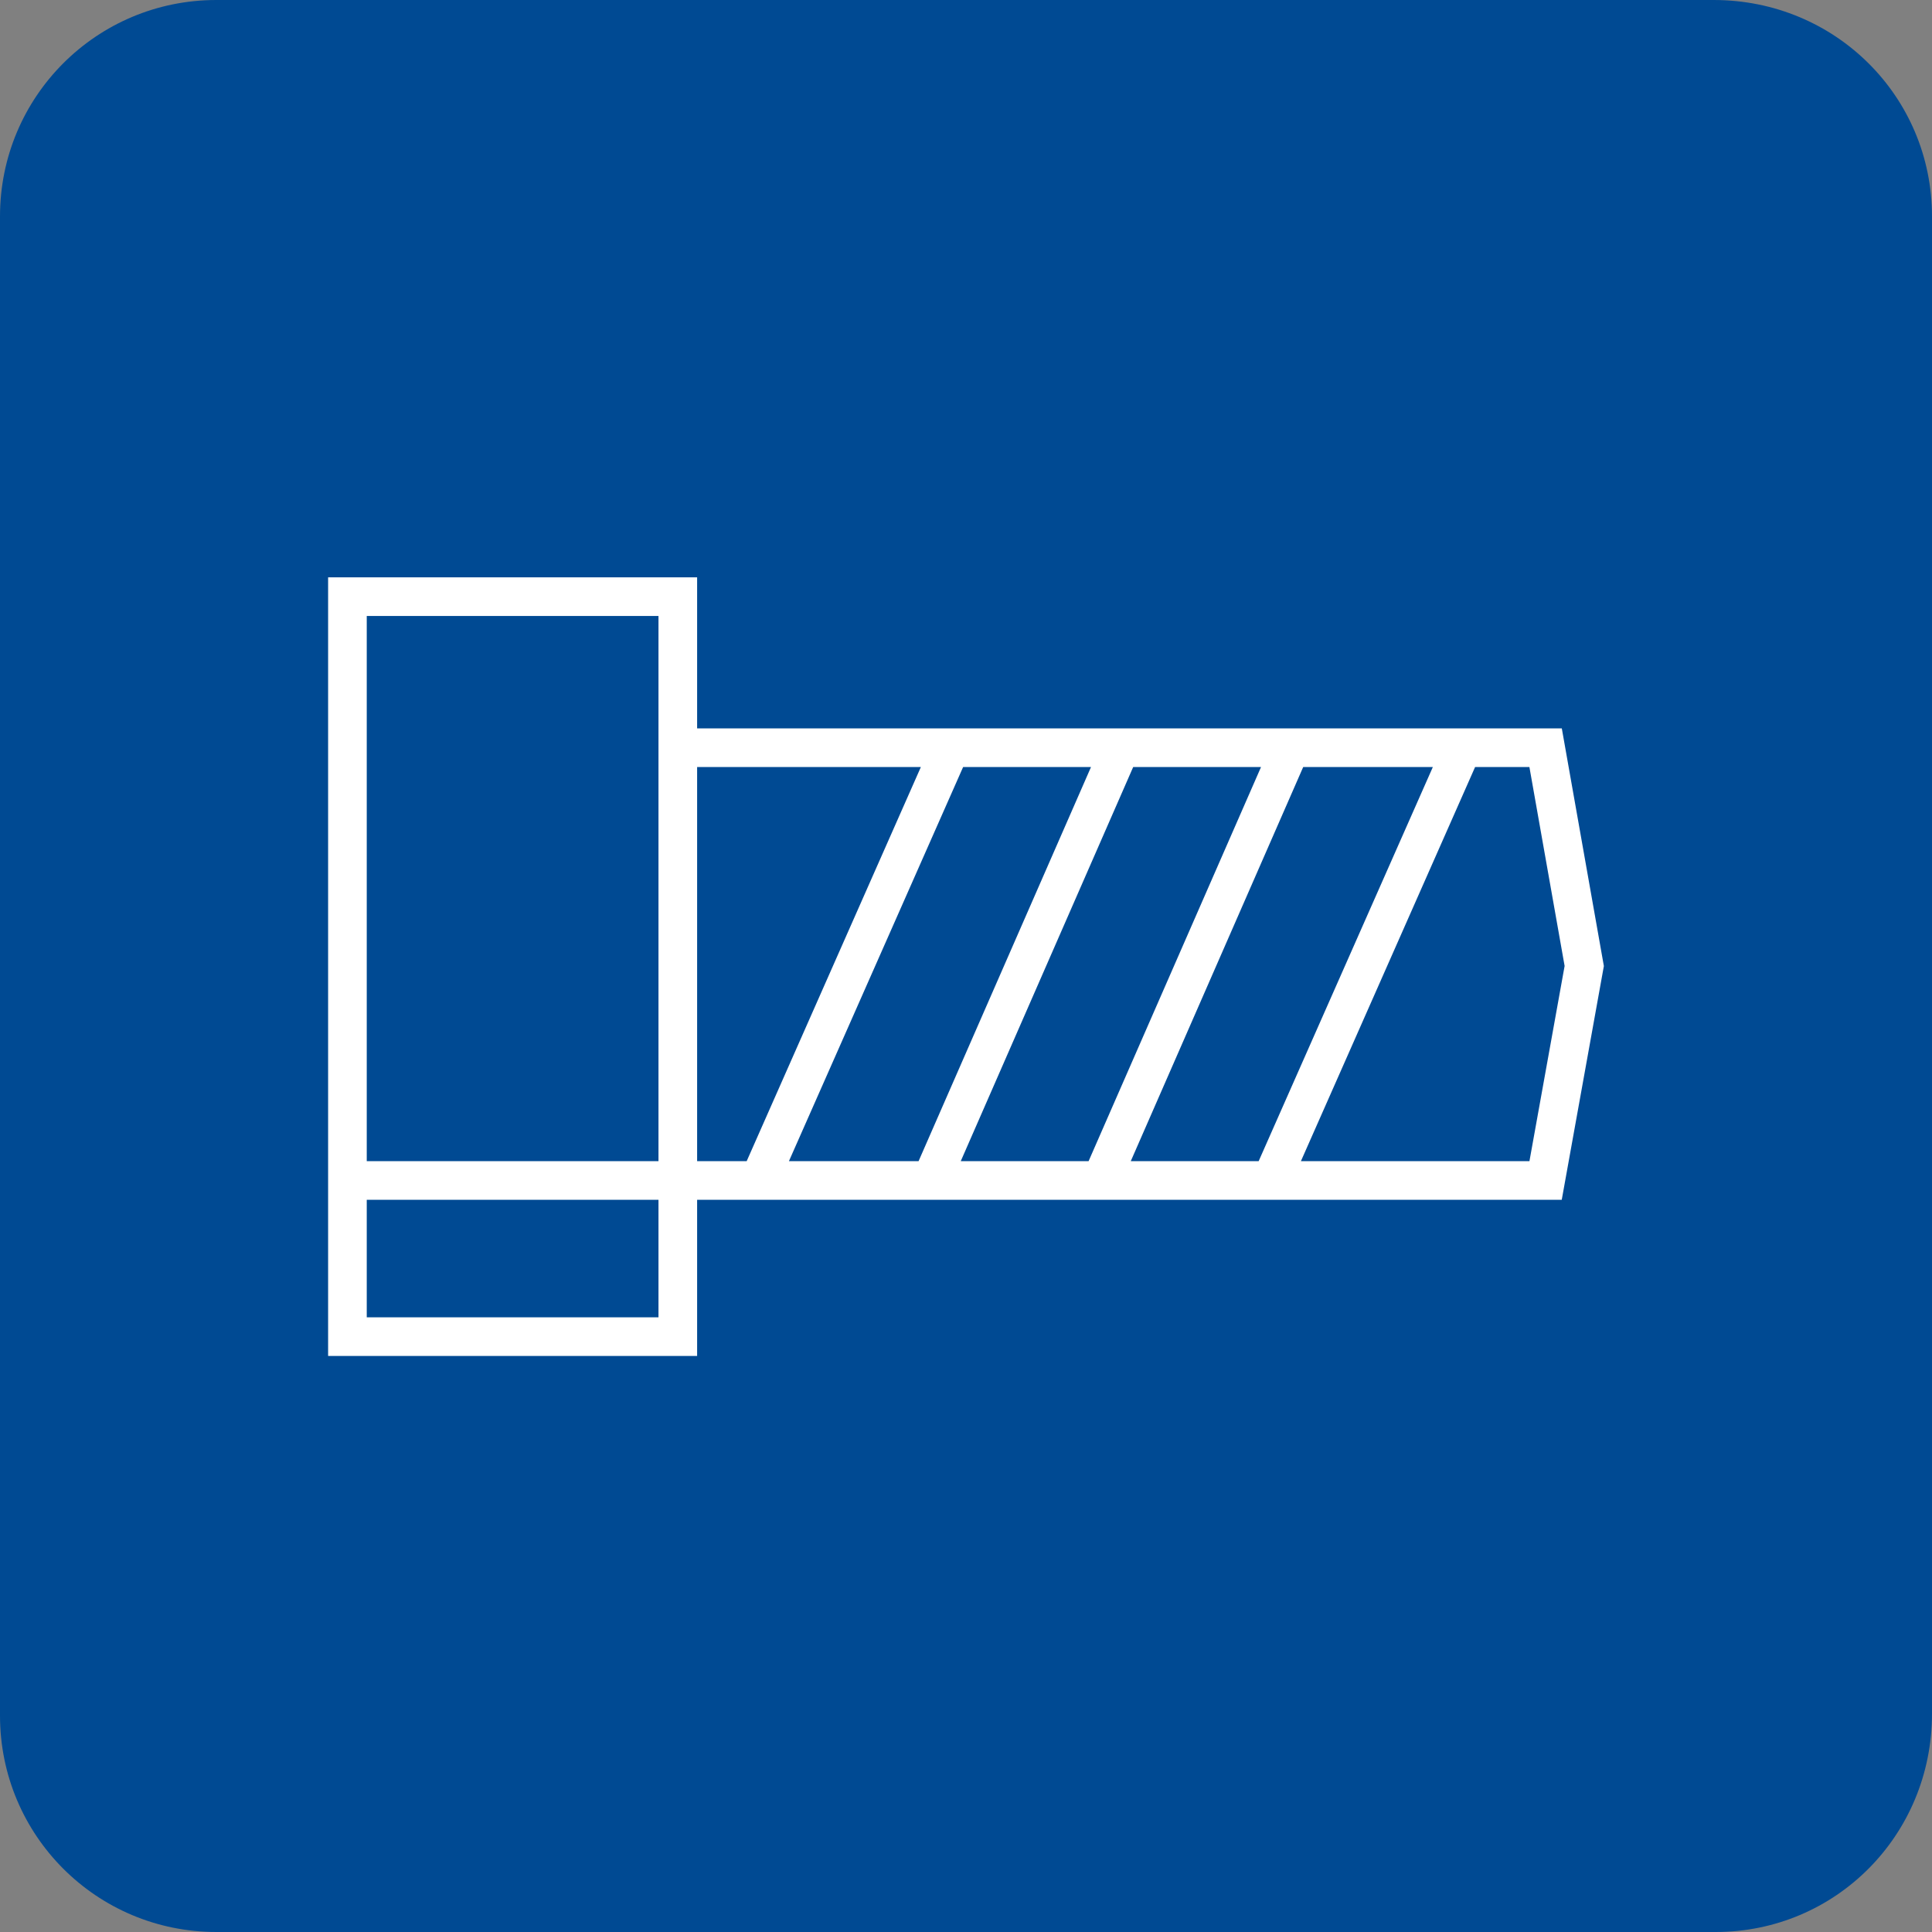 <svg version="1.1" xmlns="http://www.w3.org/2000/svg" x="0" y="0" viewBox="0 0 100 100" xml:space="preserve"><rect x="0" y="0" width="100" height="100" fill="#808080" stroke="none"/><style>.st1{fill:none;stroke:#fff;stroke-width:2;stroke-miterlimit:10}</style><path d="M88.8 100H11.2C5 100 0 95 0 88.8V11.2C0 5 5 0 11.2 0h77.5C95 0 100 5 100 11.2v77.5c0 6.3-5 11.3-11.2 11.3z" fill="#004a93"/><path transform="rotate(-90 26.483 50)" class="st1" d="M7.3 41.5h38.3v17.1H7.3z"/><path class="st1" d="M18 61.1h62L82 50l-2-11.3H35M39.3 61.1l9.9-22.4M48.2 61.1L58 38.7M57 61.1l9.8-22.4M65.8 61.1l9.9-22.4"/></svg>
